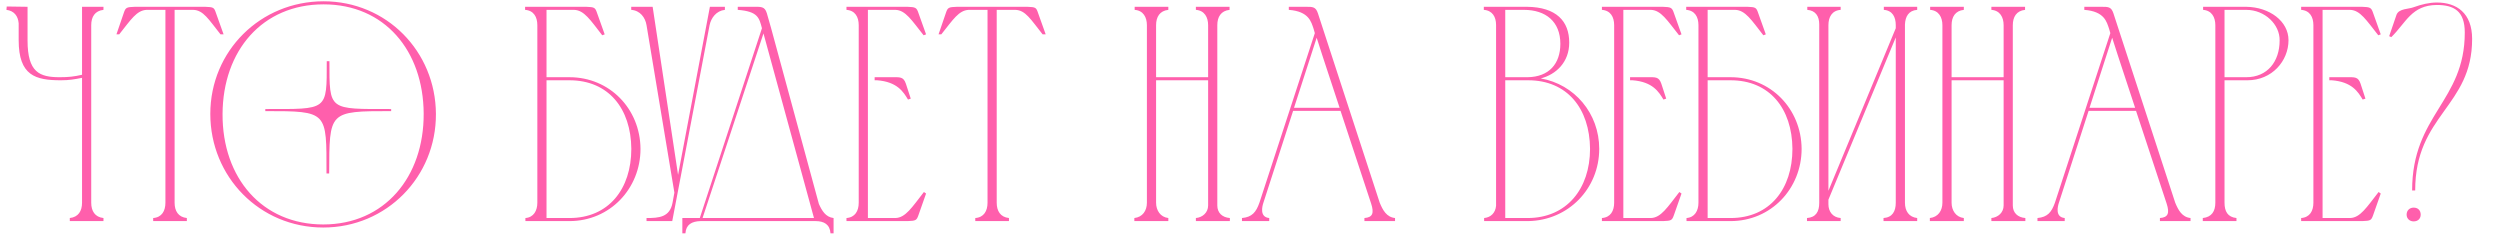 <?xml version="1.0" encoding="UTF-8"?> <svg xmlns="http://www.w3.org/2000/svg" width="735" height="69" viewBox="0 0 735 69" fill="none"><path d="M24.12 2H30.42V2.9C27.9 3.17 26.82 4.97 26.82 7.4V59.6C26.82 62.03 27.9 63.83 30.42 64.1V65H20.52V64.1C23.04 63.83 24.12 62.03 24.12 59.6V22.88C21.87 23.33 20.34 23.6 17.91 23.6C10.44 23.6 5.49 22.25 5.49 11.81V6.86C5.31 4.7 4.14 3.17 1.89 2.9L1.98 1.91L8.1 2V11.9C8.1 21.26 11.61 22.7 17.55 22.7C20.16 22.7 21.78 22.52 24.12 21.98V2ZM48.634 59.6V2.9H43.054C40.174 3.08 38.554 5.69 35.044 10.1H34.234L36.394 3.8C36.934 2.18 37.204 2.09 39.634 2H60.334C62.764 2.09 62.944 2.18 63.484 3.8L65.734 10.1H64.834C61.324 5.69 59.794 2.99 56.824 2.9H51.334V59.6C51.334 62.03 52.414 63.83 54.934 64.1V65H45.034V64.1C47.554 63.92 48.634 62.03 48.634 59.6ZM124.561 33.41C124.471 14.87 113.041 1.28 95.131 1.28C77.131 1.28 65.521 14.87 65.431 33.5C65.341 52.4 77.131 65.99 95.041 65.99C113.041 65.99 124.651 52.04 124.561 33.41ZM128.161 33.5C128.251 51.95 113.671 66.89 95.041 66.89C76.321 66.89 61.831 51.95 61.831 33.5C61.831 14.96 76.591 0.38 95.131 0.38C113.581 0.38 128.071 15.05 128.161 33.5ZM154.378 2.9V2H172.378C174.718 2.09 174.988 2.18 175.528 3.8L177.778 10.1L177.058 10.37C173.548 5.87 171.748 2.99 168.778 2.9H160.678V22.7H167.428C179.218 22.7 188.218 31.97 188.308 43.76C188.308 55.46 179.308 65 167.428 65H154.468V64.1C156.898 63.92 157.978 61.94 157.978 59.6V7.4C157.978 4.97 156.898 3.08 154.378 2.9ZM185.608 43.76C185.518 31.88 178.858 23.6 167.428 23.6H160.678V64.1H167.428C178.948 64.1 185.608 55.55 185.608 43.76ZM197.729 59.6L198.269 56.63L190.079 7.4C189.719 5.15 188.189 3.08 185.579 2.9V2H189.179H191.879L199.349 51.41L208.709 2H213.119V2.9C210.599 3.17 209.069 5.24 208.619 7.4L197.639 65H190.079V64.1C193.679 64.1 196.919 63.92 197.729 59.6ZM200.611 68.6V64.1H205.741L224.011 8.3C223.201 5.24 222.841 3.35 216.901 2.9V2C218.521 2 220.051 2 221.311 2C223.741 2 224.821 1.82 225.451 3.89L226.711 8.3L240.751 59.96C241.651 61.94 242.731 63.83 245.071 64.1V68.6H244.171C243.991 65.99 242.281 65 239.761 65H205.921C203.401 65.09 201.691 65.99 201.511 68.6H200.611ZM224.461 9.83L206.551 64.1H239.311L224.461 9.83ZM248.863 2H266.773C269.113 2.09 269.473 2.18 270.013 3.8L272.263 10.1L271.543 10.37C268.033 5.96 266.233 2.99 263.263 2.9H255.163V64.1H263.263C266.233 64.01 268.123 60.95 271.633 56.45L272.263 56.9L270.013 63.29C269.473 64.82 269.203 64.91 266.863 65H248.863V64.1C251.383 63.92 252.463 62.03 252.463 59.6V7.4C252.463 4.97 251.383 3.08 248.863 2.9V2ZM257.143 22.7H257.863C259.483 22.7 260.923 22.7 262.183 22.7C264.613 22.7 265.603 22.52 266.323 24.59L267.763 29L266.953 29.27C265.603 27.02 263.803 24.05 257.863 23.6H257.143V22.7ZM290.333 59.6V2.9H284.753C281.873 3.08 280.253 5.69 276.743 10.1H275.933L278.093 3.8C278.633 2.18 278.903 2.09 281.333 2H302.033C304.463 2.09 304.643 2.18 305.183 3.8L307.433 10.1H306.533C303.023 5.69 301.493 2.99 298.523 2.9H293.033V59.6C293.033 62.03 294.113 63.83 296.633 64.1V65H286.733V64.1C289.253 63.92 290.333 62.03 290.333 59.6ZM333.499 64.1C335.929 63.83 337.189 61.94 337.189 59.6V7.4C337.189 5.06 336.109 3.08 333.589 2.9V2H343.489V2.9C340.969 3.17 339.889 4.97 339.889 7.4V22.7H355.189V7.4C355.189 5.06 354.109 3.08 351.589 2.9V2H361.489V2.9C358.969 3.17 357.889 4.97 357.889 7.4V60.41C357.889 62.57 359.329 63.92 361.579 64.1V65H351.589V64.1C353.569 63.92 355.189 62.48 355.189 60.41V23.6H339.889V59.6C339.889 61.85 341.149 63.83 343.489 64.1V65H333.499V64.1ZM365.14 65V64.1C368.11 63.83 369.28 62.39 370.27 59.6L386.56 9.74L386.2 8.48C385.48 6.41 384.85 3.35 378.91 2.9V2C380.62 2 382.33 2 384.04 2C385.93 2 386.83 2 387.46 3.89L405.64 59.6C406.54 61.76 407.62 63.83 410.14 64.1V65H401.14V64.1C403.57 63.92 404.02 62.66 403.12 59.87C400.15 50.87 397.09 41.69 394.12 32.6H380.17L371.44 59.6C371.08 60.68 370.27 63.83 373.15 64.1V65H365.14ZM380.44 31.7H393.85C391.6 24.77 389.26 17.93 387.1 11.09L380.44 31.7ZM449.293 65H436.333V64.1C438.313 63.92 439.663 62.57 439.843 60.5V7.31C439.843 4.97 438.763 3.08 436.243 2.9V2H448.933C457.573 2.09 461.353 6.23 461.353 12.53C461.353 18.29 457.483 21.89 452.983 23.06C462.883 24.77 470.173 33.32 470.173 43.76C470.173 55.46 461.083 64.82 449.293 65ZM442.543 22.7H449.113C455.413 22.61 458.743 18.74 458.743 12.89C458.743 6.32 454.423 2.9 448.033 2.9H442.543V22.7ZM449.113 64.1C460.543 64.1 467.473 55.55 467.473 43.76C467.383 31.88 460.723 23.6 449.293 23.6C447.043 23.6 444.703 23.6 442.543 23.6V64.1H449.113ZM470.962 2H488.872C491.212 2.09 491.572 2.18 492.112 3.8L494.362 10.1L493.642 10.37C490.132 5.96 488.332 2.99 485.362 2.9H477.262V64.1H485.362C488.332 64.01 490.222 60.95 493.732 56.45L494.362 56.9L492.112 63.29C491.572 64.82 491.302 64.91 488.962 65H470.962V64.1C473.482 63.92 474.562 62.03 474.562 59.6V7.4C474.562 4.97 473.482 3.08 470.962 2.9V2ZM479.242 22.7H479.962C481.582 22.7 483.022 22.7 484.282 22.7C486.712 22.7 487.702 22.52 488.422 24.59L489.862 29L489.052 29.27C487.702 27.02 485.902 24.05 479.962 23.6H479.242V22.7ZM495.745 2.9V2H513.745C516.085 2.09 516.355 2.18 516.895 3.8L519.145 10.1L518.425 10.37C514.915 5.87 513.115 2.99 510.145 2.9H502.045V22.7H508.795C520.585 22.7 529.585 31.97 529.675 43.76C529.675 55.46 520.675 65 508.795 65H495.835V64.1C498.265 63.92 499.345 61.94 499.345 59.6V7.4C499.345 4.97 498.265 3.08 495.745 2.9ZM526.975 43.76C526.885 31.88 520.225 23.6 508.795 23.6H502.045V64.1H508.795C520.315 64.1 526.975 55.55 526.975 43.76ZM537.555 56.09L557.355 8.3V7.4C557.355 4.97 556.365 3.08 553.845 2.9V2H563.655V2.9C561.135 3.08 560.145 4.88 560.055 7.22V59.6C560.055 62.03 561.225 63.83 563.655 64.1V65H553.755V64.1C556.365 63.92 557.355 62.12 557.355 59.6V11L537.555 58.7V60.05C537.555 62.21 538.815 63.92 541.155 64.1V65H531.255V64.1C533.865 63.92 534.855 62.21 534.855 59.69V7.13C534.855 4.79 533.775 3.08 531.345 2.9V2H541.155V2.9C538.635 3.08 537.555 4.97 537.555 7.4V56.09ZM567.376 64.1C569.806 63.83 571.066 61.94 571.066 59.6V7.4C571.066 5.06 569.986 3.08 567.466 2.9V2H577.366V2.9C574.846 3.17 573.766 4.97 573.766 7.4V22.7H589.066V7.4C589.066 5.06 587.986 3.08 585.466 2.9V2H595.366V2.9C592.846 3.17 591.766 4.97 591.766 7.4V60.41C591.766 62.57 593.206 63.92 595.456 64.1V65H585.466V64.1C587.446 63.92 589.066 62.48 589.066 60.41V23.6H573.766V59.6C573.766 61.85 575.026 63.83 577.366 64.1V65H567.376V64.1ZM599.017 65V64.1C601.987 63.83 603.157 62.39 604.147 59.6L620.437 9.74L620.077 8.48C619.357 6.41 618.727 3.35 612.787 2.9V2C614.497 2 616.207 2 617.917 2C619.807 2 620.707 2 621.337 3.89L639.517 59.6C640.417 61.76 641.497 63.83 644.017 64.1V65H635.017V64.1C637.447 63.92 637.897 62.66 636.997 59.87C634.027 50.87 630.967 41.69 627.997 32.6H614.047L605.317 59.6C604.957 60.68 604.147 63.83 607.027 64.1V65H599.017ZM614.317 31.7H627.727C625.477 24.77 623.137 17.93 620.977 11.09L614.317 31.7ZM647.71 2.9V2H660.4C667.24 2.09 672.82 6.23 672.82 11.81C672.82 17.93 667.96 23.6 660.76 23.6H654.01V59.6C654.01 62.12 654.91 63.83 657.52 64.1V65H647.62V64.1C650.23 63.83 651.31 62.12 651.31 59.6V7.31V7.4C651.31 5.06 650.23 3.08 647.71 2.9ZM660.4 2.9H654.01V22.7H660.4C666.61 22.7 670.21 18.11 670.21 11.9C670.3 7.22 665.89 2.9 660.4 2.9ZM676.538 2H694.448C696.788 2.09 697.148 2.18 697.688 3.8L699.938 10.1L699.218 10.37C695.708 5.96 693.908 2.99 690.938 2.9H682.838V64.1H690.938C693.908 64.01 695.798 60.95 699.308 56.45L699.938 56.9L697.688 63.29C697.148 64.82 696.878 64.91 694.538 65H676.538V64.1C679.058 63.92 680.138 62.03 680.138 59.6V7.4C680.138 4.97 679.058 3.08 676.538 2.9V2ZM684.818 22.7H685.538C687.158 22.7 688.598 22.7 689.858 22.7C692.288 22.7 693.278 22.52 693.998 24.59L695.438 29L694.628 29.27C693.278 27.02 691.478 24.05 685.538 23.6H684.818V22.7ZM707.545 63.11C707.545 64.28 708.445 65.09 709.615 65.09C710.875 65.09 711.685 64.28 711.685 63.11C711.685 61.85 710.875 61.04 709.615 61.04C708.445 61.04 707.545 61.85 707.545 63.11ZM710.065 56H709.165C709.165 33.68 724.645 29.9 724.645 9.56C724.645 3.26 721.495 1.46 716.365 1.46C708.985 1.55 707.365 6.68 703.045 10.91L702.415 10.64L704.575 4.34C705.295 2.45 708.175 2.72 709.705 2.09C711.955 1.28 714.205 0.74 716.455 0.74C722.215 0.74 726.805 3.8 726.805 11.45C726.805 31.43 710.065 33.68 710.065 56Z" fill="#FF5FAC"></path><path d="M115 32.056V32.667C96.539 32.667 96.855 32.728 96.776 51H95.987C95.987 32.728 96.461 32.667 78 32.667V32.056C96.461 32.056 96.066 32.667 96.066 18H96.855C96.855 32.606 96.539 32.056 115 32.056Z" fill="#FF5FAC"></path></svg> 